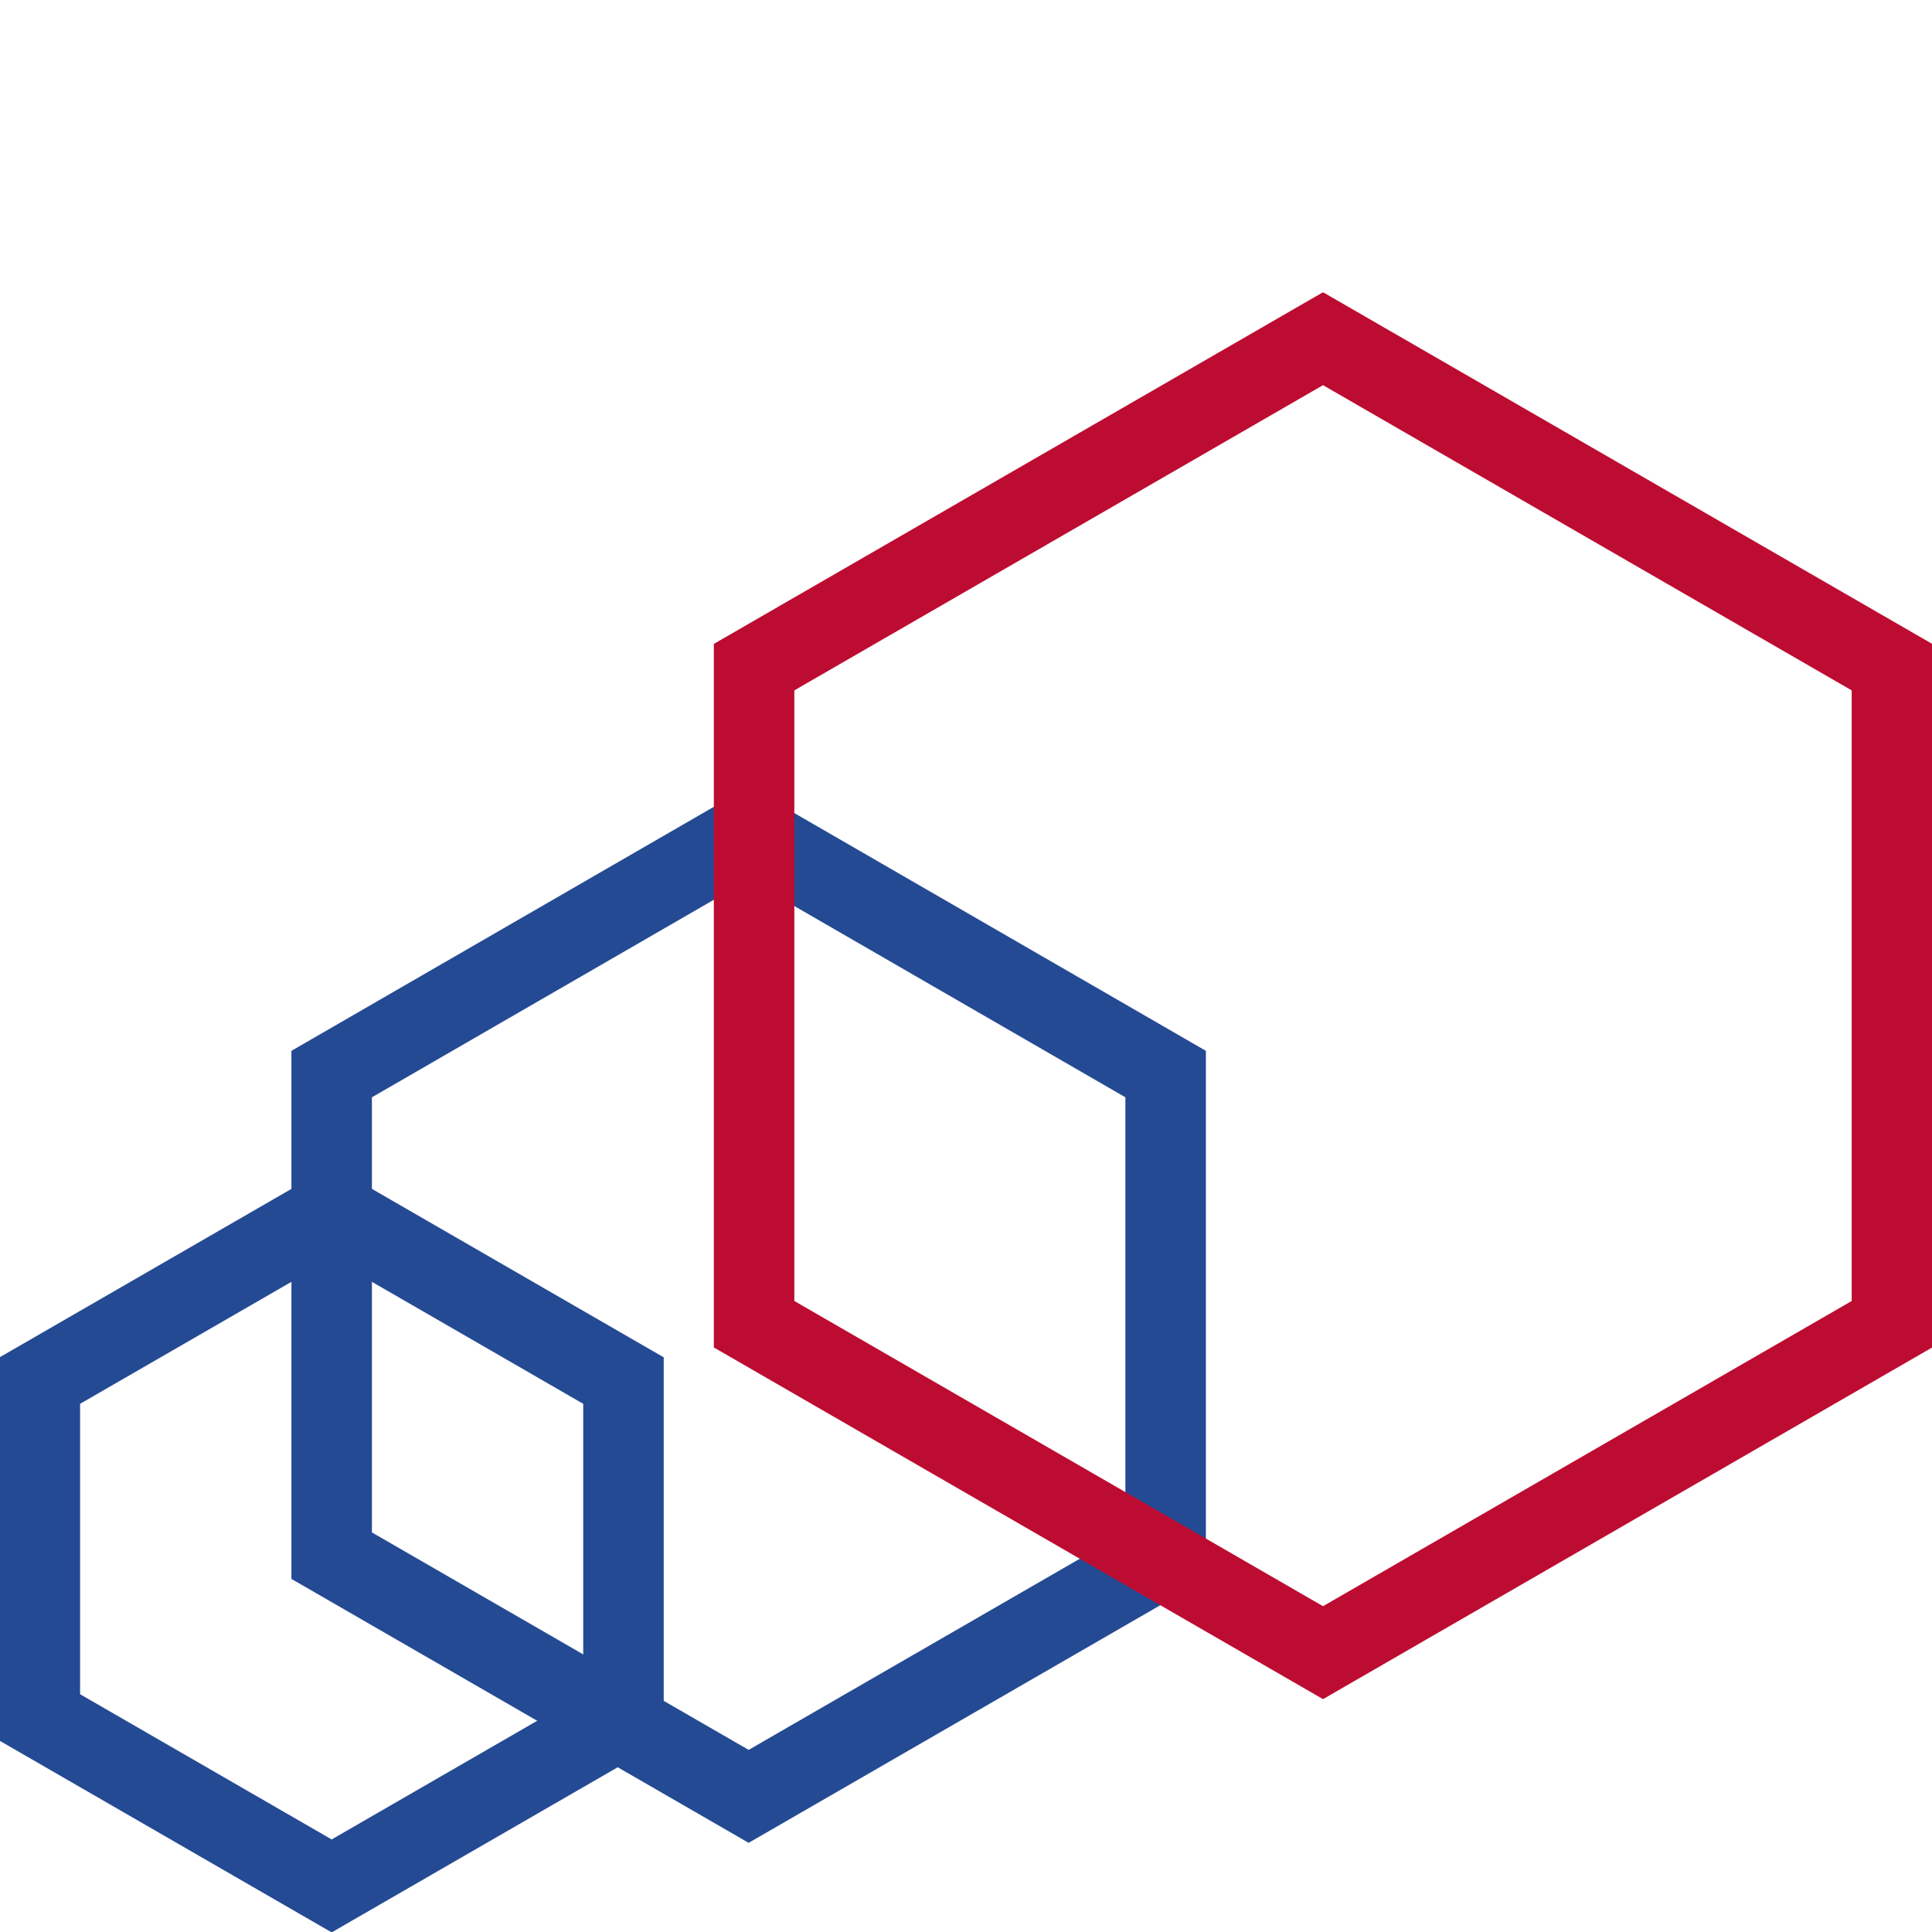 <?xml version="1.0" encoding="UTF-8"?>
<svg xmlns="http://www.w3.org/2000/svg" xmlns:xlink="http://www.w3.org/1999/xlink" id="higher" width="96" height="96" viewBox="0 0 96 96">
  <defs>
    <style>.cls-1{clip-path:url(#clippath);}.cls-2{stroke-width:0px;}.cls-2,.cls-3,.cls-4{fill:none;}.cls-3{stroke:#254a94;}.cls-3,.cls-4{stroke-linecap:round;stroke-miterlimit:10;stroke-width:4px;}.cls-4{stroke:#bd0c31;}</style>
    <clipPath id="clippath">
      <rect class="cls-2" y="14.54" width="96" height="81.46"></rect>
    </clipPath>
  </defs>
  <g class="cls-1">
    <path class="cls-3" d="M1.98,68.6v16.74l14.5,8.37,14.5-8.37v-16.74l-14.5-8.37-14.5,8.37Z"></path>
    <path class="cls-3" d="M16.48,53.37v23.93l20.72,11.96,20.72-11.96v-23.93l-20.72-11.97-20.72,11.97Z"></path>
    <path class="cls-4" d="M37.47,33.15v32.65l28.27,16.32,28.27-16.32v-32.65l-28.27-16.32-28.27,16.32Z"></path>
  </g>
</svg>
